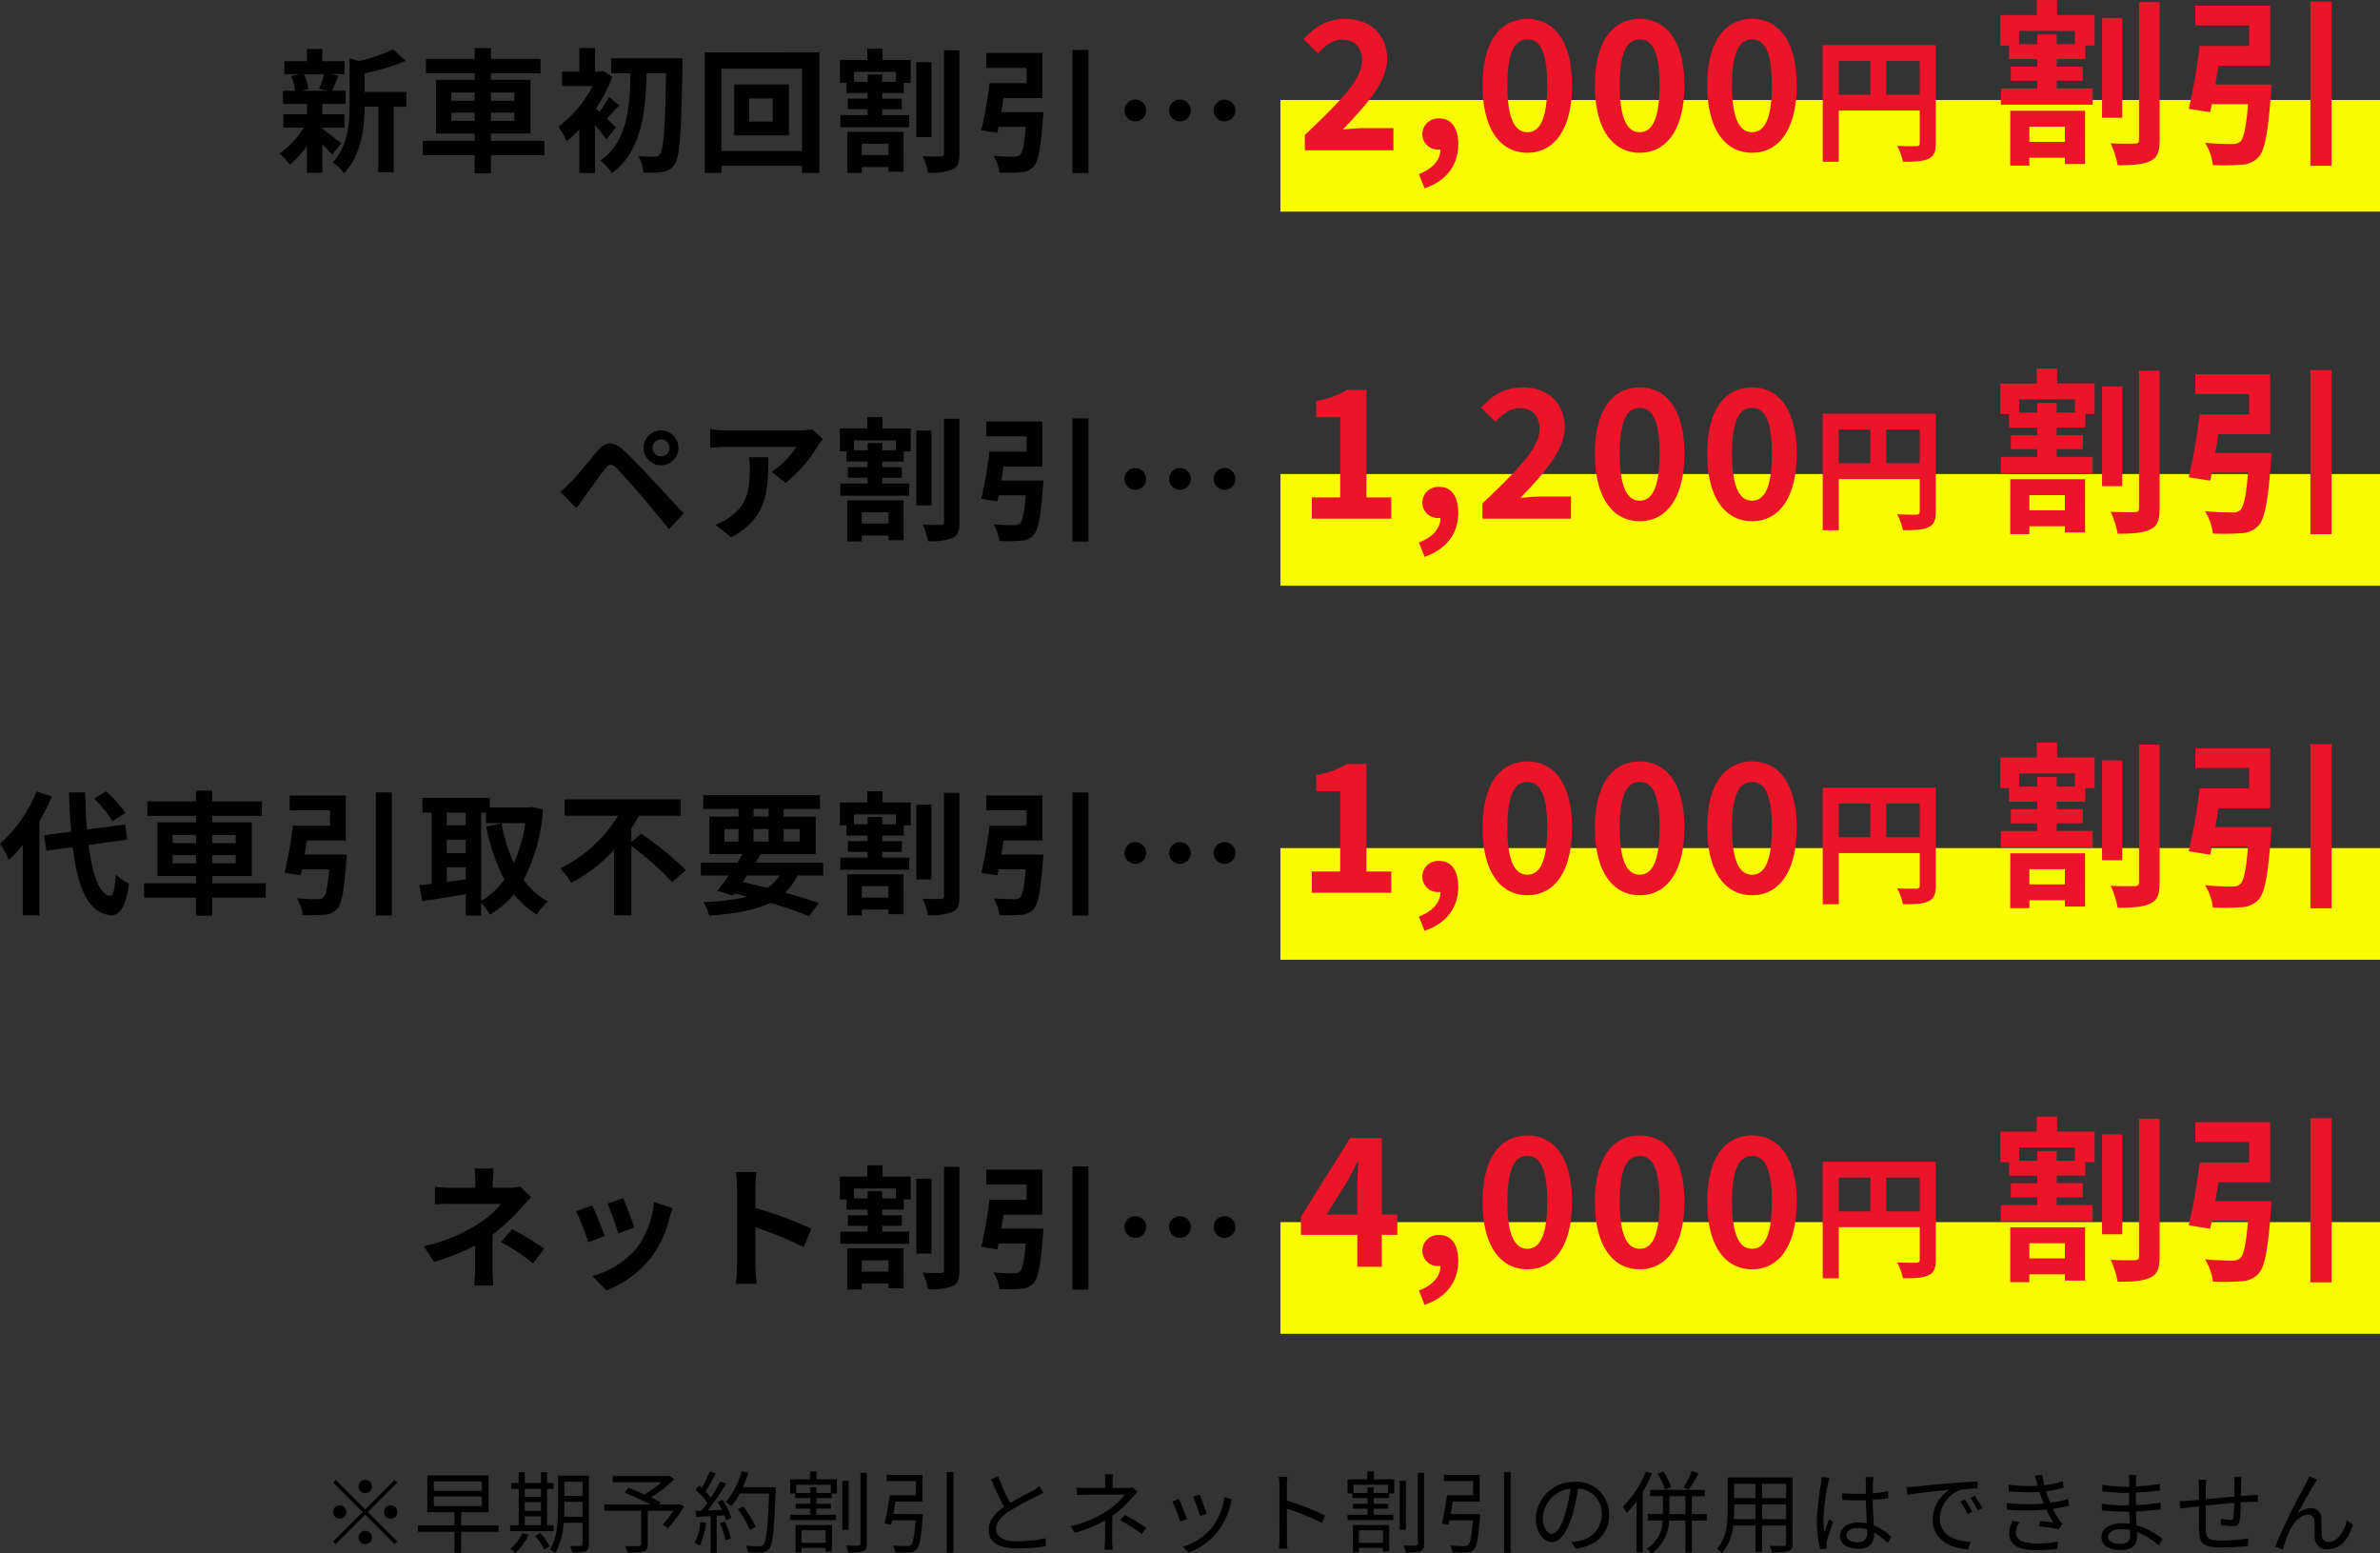 <svg xmlns="http://www.w3.org/2000/svg" width="426.392" height="278.256" viewBox="0 0 426.392 278.256"><rect x="0" y="0" width="426.392" height="278.256" fill="#333333" stroke="none"/><g transform="translate(-763.608 -1257.088)"><rect width="197" height="20" transform="translate(993 1275)" fill="#fcfc00"/><rect width="197" height="20" transform="translate(993 1342)" fill="#fcfc00"/><rect width="197" height="20" transform="translate(993 1409)" fill="#fcfc00"/><rect width="197" height="20" transform="translate(993 1476)" fill="#fcfc00"/><path d="M-165.336-15.624a17.938,17.938,0,0,1-.888,2.64l1.584.336h-4.7l1.2-.336a9.463,9.463,0,0,0-.816-2.64Zm-.312,9.576h3.96v-2.4h-3.96V-10.3h4.176v-2.352H-163.9c.336-.72.72-1.68,1.152-2.712l-1.392-.264h2.472v-2.328h-3.984v-2.184h-2.76v2.184h-4.032v2.328h2.688l-1.464.336a11.119,11.119,0,0,1,.72,2.64H-172.7V-10.3h4.3v1.848h-4.224v2.4h3.648a15.746,15.746,0,0,1-4.32,4.632A10.548,10.548,0,0,1-171.456.6a16.953,16.953,0,0,0,3.048-3.384V2.04h2.76V-3.072A22.461,22.461,0,0,1-163.9-1.2l1.656-2.04c-.552-.432-2.544-2.016-3.408-2.616Zm15.072-6.384h-7.488v-3.36A38.892,38.892,0,0,0-150.7-18l-2.28-2.088a28.247,28.247,0,0,1-6.12,2.112l-1.656-.456v8.3c0,3.312-.288,7.392-3.048,10.32a6.577,6.577,0,0,1,2.04,1.944c3.168-3.288,3.672-8.352,3.7-11.928h2.448V1.944h2.76V-9.792h2.28Zm8.04,5.16V-8.736h4.176v1.464Zm0-5.064h4.176v1.464h-4.176Zm11.3,0v1.464h-4.2v-1.464Zm0,5.064h-4.2V-8.736h4.2Zm5.376,3.576h-9.576v-1.3h7.08v-9.624h-7.08v-1.152h8.88V-18.36h-8.88V-20.3h-2.928v1.944h-8.712v2.592h8.712v1.152h-6.912v9.624h6.912v1.3h-9.288v2.568h9.288v3.24h2.928v-3.24h9.576Zm12.816-2.376c-.264-.288-.912-.912-1.632-1.608.648-.672,1.392-1.536,2.232-2.352l-1.824-1.512a21.67,21.67,0,0,1-1.728,2.664q-.36-.324-.648-.576a26.7,26.7,0,0,0,2.952-5.688L-115.3-16.2l-.456.12h-1.032V-20.3h-2.808v4.224h-3.1v2.568h5.472a21.179,21.179,0,0,1-6.144,7.3A11.337,11.337,0,0,1-121.9-3.624a20.456,20.456,0,0,0,2.3-2.112V2.088h2.808V-6.528a27.586,27.586,0,0,1,2.04,2.616ZM-113.9-18.48v2.688h3.456c-.12,6.12-.48,12.192-5.4,15.648a9.417,9.417,0,0,1,2.112,2.256c5.352-4.056,6-10.968,6.192-17.9h3.48c-.168,9.816-.432,13.68-1.1,14.472a.955.955,0,0,1-.888.456c-.576,0-1.7,0-2.952-.1a7.329,7.329,0,0,1,.888,2.952,19.421,19.421,0,0,0,3.48-.12A2.85,2.85,0,0,0-102.5.432c.936-1.3,1.152-5.472,1.368-17.472.024-.384.024-1.44.024-1.44ZM-84.936-7.128H-89.16V-11.28h4.224Zm-6.912-6.648v9.12h9.792v-9.12Zm-2.3,11.9V-16.608h14.424V-1.872Zm-2.976-17.664v21.6h2.976V.792h14.424V2.064h3.12v-21.6Zm32.9,16.368v2.04H-69v-2.04Zm-7.344,5.232H-69V1.008h4.776v.84h2.712V-5.3H-71.568Zm8.688-16.32h-2.448v-1.3h-2.616v1.3h-2.448v-1.776h7.512Zm-2.4-5.928h-2.736v2.016h-4.9v4.1h1.176v1.824h3.792v1.008H-71.5v1.9h3.552V-8.3h-4.9V-6.12H-60.5V-8.3h-4.824V-9.336h3.5v-1.9h-3.5V-12.24h3.84v-1.824h1.248v-4.1h-5.04Zm8.76,2.4h-2.712V-4.368h2.712Zm2.256-2.112v18.48c0,.384-.168.528-.576.528-.48,0-1.848.024-3.24-.048a11.691,11.691,0,0,1,.936,2.952,10.557,10.557,0,0,0,4.392-.576c.96-.432,1.248-1.248,1.248-2.832V-19.9ZM-44.016-8.832c.144-.816.288-1.68.408-2.52h6.96v-8.064H-46.7v2.664h7.224v2.736h-6.648a75.914,75.914,0,0,1-1.464,8.448l2.88.456q.108-.5.216-1.08h4.872c-.264,3.144-.576,4.656-1.08,5.064a1.559,1.559,0,0,1-1.08.288c-.648,0-2.184-.024-3.624-.168a7.16,7.16,0,0,1,1.056,3,30.705,30.705,0,0,0,3.768-.048A3.258,3.258,0,0,0-38.208.912c.84-.936,1.272-3.264,1.656-8.568a10.763,10.763,0,0,0,.1-1.176Zm12.768-11.136V2.088h2.856V-19.968Zm11.256,8.9A1.936,1.936,0,0,0-21.936-9.12a1.936,1.936,0,0,0,1.944,1.944A1.936,1.936,0,0,0-18.048-9.12,1.936,1.936,0,0,0-19.992-11.064Zm7.992,0A1.936,1.936,0,0,0-13.944-9.12,1.936,1.936,0,0,0-12-7.176,1.936,1.936,0,0,0-10.056-9.12,1.936,1.936,0,0,0-12-11.064Zm7.992,0A1.936,1.936,0,0,0-5.952-9.12,1.936,1.936,0,0,0-4.008-7.176,1.936,1.936,0,0,0-2.064-9.12,1.936,1.936,0,0,0-4.008-11.064Z" transform="translate(987 1286)"/><path d="M1.376,0H17.248V-3.968H12.064c-1.12,0-2.688.128-3.872.256,4.224-4.416,7.936-8.576,7.936-12.608,0-4.352-2.976-7.2-7.456-7.2-3.232,0-5.344,1.28-7.52,3.616l2.56,2.56c1.216-1.312,2.624-2.464,4.352-2.464,2.272,0,3.552,1.408,3.552,3.744,0,3.424-4.064,7.456-10.24,13.344Zm21.44,6.816c3.872-1.28,6.048-4.128,6.048-7.872,0-2.912-1.216-4.64-3.392-4.64a2.83,2.83,0,0,0-3.04,2.784A2.763,2.763,0,0,0,25.376-.128h.288c.032,1.792-1.344,3.456-3.84,4.384ZM41.248.448c4.864,0,8-4.256,8-12.1,0-7.776-3.136-11.872-8-11.872s-8.032,4.064-8.032,11.872C33.216-3.808,36.384.448,41.248.448Zm0-3.68c-2.048,0-3.584-1.984-3.584-8.416,0-6.4,1.536-8.192,3.584-8.192S44.8-18.048,44.8-11.648C44.8-5.216,43.3-3.232,41.248-3.232ZM61.376.448c4.864,0,8-4.256,8-12.1,0-7.776-3.136-11.872-8-11.872s-8.032,4.064-8.032,11.872C53.344-3.808,56.512.448,61.376.448Zm0-3.68c-2.048,0-3.584-1.984-3.584-8.416,0-6.4,1.536-8.192,3.584-8.192s3.552,1.792,3.552,8.192C64.928-5.216,63.424-3.232,61.376-3.232ZM81.5.448c4.864,0,8-4.256,8-12.1,0-7.776-3.136-11.872-8-11.872s-8.032,4.064-8.032,11.872C73.472-3.808,76.64.448,81.5.448Zm0-3.68c-2.048,0-3.584-1.984-3.584-8.416,0-6.4,1.536-8.192,3.584-8.192s3.552,1.792,3.552,8.192C85.056-5.216,83.552-3.232,81.5-3.232Zm24.032-6.7v-6.048h6v6.048Zm-8.5-6.048H102.7v6.048H97.04Zm17.376-2.832H94.16V2.064h2.88V-7.1h14.5V-1.3c0,.408-.168.552-.624.576-.48,0-2.04.024-3.408-.072a11.665,11.665,0,0,1,1.032,2.856c2.136,0,3.576-.048,4.536-.528,1.008-.456,1.344-1.248,1.344-2.808Zm23.14,14.592V-1.5h-6.368v-2.72Zm-9.792,6.976h3.424V1.344h6.368v1.12h3.616V-7.072H127.764Zm11.584-21.76h-3.264v-1.728H132.6v1.728h-3.264v-2.368h10.016Zm-3.2-7.9H132.5v2.688h-6.528v5.472h1.568v2.432H132.6v1.344H127.86v2.528H132.6v1.376h-6.528V-8.16h16.448v-2.912h-6.432v-1.376h4.672v-2.528h-4.672V-16.32h5.12v-2.432h1.664v-5.472h-6.72Zm11.68,3.2h-3.616V-5.824h3.616Zm3.008-2.816v24.64c0,.512-.224.7-.768.7-.64,0-2.464.032-4.32-.064A15.588,15.588,0,0,1,147,2.688c2.624,0,4.608-.128,5.856-.768,1.28-.576,1.664-1.664,1.664-3.776V-26.528ZM164.5-11.776c.192-1.088.384-2.24.544-3.36h9.28V-25.888H160.916v3.552h9.632v3.648h-8.864a101.22,101.22,0,0,1-1.952,11.264l3.84.608q.144-.672.288-1.44h6.5c-.352,4.192-.768,6.208-1.44,6.752a2.078,2.078,0,0,1-1.44.384c-.864,0-2.912-.032-4.832-.224a9.546,9.546,0,0,1,1.408,4,40.94,40.94,0,0,0,5.024-.064,4.344,4.344,0,0,0,3.168-1.376c1.12-1.248,1.7-4.352,2.208-11.424a14.352,14.352,0,0,0,.128-1.568Zm17.024-14.848V2.784h3.808V-26.624Z" transform="translate(996 1284)" fill="#eb1428"/><path d="M-106.488-14.688a1.526,1.526,0,0,1,1.512-1.536,1.547,1.547,0,0,1,1.536,1.536,1.526,1.526,0,0,1-1.536,1.512A1.506,1.506,0,0,1-106.488-14.688Zm-1.584,0a3.073,3.073,0,0,0,3.1,3.1,3.093,3.093,0,0,0,3.12-3.1,3.114,3.114,0,0,0-3.12-3.12A3.093,3.093,0,0,0-108.072-14.688ZM-123-6.84l2.88,2.976c.432-.624,1.008-1.464,1.56-2.232.96-1.3,2.664-3.672,3.6-4.872.7-.864,1.2-.912,1.968-.144.864.888,3,3.216,4.392,4.872,1.416,1.656,3.456,4.128,5.064,6.12l2.64-2.832c-1.848-1.968-4.3-4.632-5.9-6.336-1.44-1.56-3.288-3.48-4.9-4.992-1.872-1.752-3.288-1.488-4.7.192-1.656,1.968-3.528,4.32-4.608,5.424C-121.752-7.944-122.28-7.416-123-6.84Zm47.04-9.408-1.9-1.776a12.377,12.377,0,0,1-2.448.216H-93.24a19.027,19.027,0,0,1-2.928-.24v3.336c1.128-.1,1.92-.168,2.928-.168h12.5a14.272,14.272,0,0,1-4.416,4.464l2.5,1.992A24.444,24.444,0,0,0-76.9-15,12.084,12.084,0,0,1-75.96-16.248Zm-9.792,3.24h-3.48a13.305,13.305,0,0,1,.168,2.16c0,3.936-.576,6.48-3.624,8.592a9.483,9.483,0,0,1-2.52,1.32l2.808,2.28C-85.872-2.16-85.752-7.056-85.752-13.008Zm21.528,9.84v2.04H-69v-2.04Zm-7.344,5.232H-69V1.008h4.776v.84h2.712V-5.3H-71.568Zm8.688-16.32h-2.448v-1.3h-2.616v1.3h-2.448v-1.776h7.512Zm-2.4-5.928h-2.736v2.016h-4.9v4.1h1.176v1.824h3.792v1.008H-71.5v1.9h3.552V-8.3h-4.9V-6.12H-60.5V-8.3h-4.824V-9.336h3.5v-1.9h-3.5V-12.24h3.84v-1.824h1.248v-4.1h-5.04Zm8.76,2.4h-2.712V-4.368h2.712Zm2.256-2.112v18.48c0,.384-.168.528-.576.528-.48,0-1.848.024-3.24-.048a11.691,11.691,0,0,1,.936,2.952,10.557,10.557,0,0,0,4.392-.576c.96-.432,1.248-1.248,1.248-2.832V-19.9ZM-44.016-8.832c.144-.816.288-1.68.408-2.52h6.96v-8.064H-46.7v2.664h7.224v2.736h-6.648a75.914,75.914,0,0,1-1.464,8.448l2.88.456q.108-.5.216-1.08h4.872c-.264,3.144-.576,4.656-1.08,5.064a1.559,1.559,0,0,1-1.08.288c-.648,0-2.184-.024-3.624-.168a7.16,7.16,0,0,1,1.056,3,30.705,30.705,0,0,0,3.768-.048A3.258,3.258,0,0,0-38.208.912c.84-.936,1.272-3.264,1.656-8.568a10.763,10.763,0,0,0,.1-1.176Zm12.768-11.136V2.088h2.856V-19.968Zm11.256,8.9A1.936,1.936,0,0,0-21.936-9.12a1.936,1.936,0,0,0,1.944,1.944A1.936,1.936,0,0,0-18.048-9.12,1.936,1.936,0,0,0-19.992-11.064Zm7.992,0A1.936,1.936,0,0,0-13.944-9.12,1.936,1.936,0,0,0-12-7.176,1.936,1.936,0,0,0-10.056-9.12,1.936,1.936,0,0,0-12-11.064Zm7.992,0A1.936,1.936,0,0,0-5.952-9.12,1.936,1.936,0,0,0-4.008-7.176,1.936,1.936,0,0,0-2.064-9.12,1.936,1.936,0,0,0-4.008-11.064Z" transform="translate(987 1352)"/><path d="M2.624,0h14.24V-3.808H12.416V-23.072H8.928a15.36,15.36,0,0,1-5.5,1.984v2.912H7.712V-3.808H2.624ZM22.816,6.816c3.872-1.28,6.048-4.128,6.048-7.872,0-2.912-1.216-4.64-3.392-4.64a2.83,2.83,0,0,0-3.04,2.784A2.763,2.763,0,0,0,25.376-.128h.288c.032,1.792-1.344,3.456-3.84,4.384ZM33.184,0H49.056V-3.968H43.872c-1.12,0-2.688.128-3.872.256,4.224-4.416,7.936-8.576,7.936-12.608,0-4.352-2.976-7.2-7.456-7.2-3.232,0-5.344,1.28-7.52,3.616l2.56,2.56c1.216-1.312,2.624-2.464,4.352-2.464,2.272,0,3.552,1.408,3.552,3.744,0,3.424-4.064,7.456-10.24,13.344ZM61.376.448c4.864,0,8-4.256,8-12.1,0-7.776-3.136-11.872-8-11.872s-8.032,4.064-8.032,11.872C53.344-3.808,56.512.448,61.376.448Zm0-3.68c-2.048,0-3.584-1.984-3.584-8.416,0-6.4,1.536-8.192,3.584-8.192s3.552,1.792,3.552,8.192C64.928-5.216,63.424-3.232,61.376-3.232ZM81.5.448c4.864,0,8-4.256,8-12.1,0-7.776-3.136-11.872-8-11.872s-8.032,4.064-8.032,11.872C73.472-3.808,76.64.448,81.5.448Zm0-3.68c-2.048,0-3.584-1.984-3.584-8.416,0-6.4,1.536-8.192,3.584-8.192s3.552,1.792,3.552,8.192C85.056-5.216,83.552-3.232,81.5-3.232Zm24.032-6.7v-6.048h6v6.048Zm-8.5-6.048H102.7v6.048H97.04Zm17.376-2.832H94.16V2.064h2.88V-7.1h14.5V-1.3c0,.408-.168.552-.624.576-.48,0-2.04.024-3.408-.072a11.665,11.665,0,0,1,1.032,2.856c2.136,0,3.576-.048,4.536-.528,1.008-.456,1.344-1.248,1.344-2.808Zm23.14,14.592V-1.5h-6.368v-2.72Zm-9.792,6.976h3.424V1.344h6.368v1.12h3.616V-7.072H127.764Zm11.584-21.76h-3.264v-1.728H132.6v1.728h-3.264v-2.368h10.016Zm-3.2-7.9H132.5v2.688h-6.528v5.472h1.568v2.432H132.6v1.344H127.86v2.528H132.6v1.376h-6.528V-8.16h16.448v-2.912h-6.432v-1.376h4.672v-2.528h-4.672V-16.32h5.12v-2.432h1.664v-5.472h-6.72Zm11.68,3.2h-3.616V-5.824h3.616Zm3.008-2.816v24.64c0,.512-.224.7-.768.7-.64,0-2.464.032-4.32-.064A15.588,15.588,0,0,1,147,2.688c2.624,0,4.608-.128,5.856-.768,1.28-.576,1.664-1.664,1.664-3.776V-26.528ZM164.5-11.776c.192-1.088.384-2.24.544-3.36h9.28V-25.888H160.916v3.552h9.632v3.648h-8.864a101.22,101.22,0,0,1-1.952,11.264l3.84.608q.144-.672.288-1.44h6.5c-.352,4.192-.768,6.208-1.44,6.752a2.078,2.078,0,0,1-1.44.384c-.864,0-2.912-.032-4.832-.224a9.546,9.546,0,0,1,1.408,4,40.94,40.94,0,0,0,5.024-.064,4.344,4.344,0,0,0,3.168-1.376c1.12-1.248,1.7-4.352,2.208-11.424a14.352,14.352,0,0,0,.128-1.568Zm17.024-14.848V2.784h3.808V-26.624Z" transform="translate(996 1350)" fill="#eb1428"/><path d="M-200.928-16.3a21.678,21.678,0,0,0-3.456-3.864l-2.136,1.32a20.42,20.42,0,0,1,3.288,4.032Zm-15.912-3.84a25.086,25.086,0,0,1-6.552,9.36,18.328,18.328,0,0,1,1.584,2.9,22.615,22.615,0,0,0,2.5-2.688V2.04h2.976V-14.832a38.13,38.13,0,0,0,2.232-4.416Zm16.272,8.616-.408-2.688-6.84.888c-.168-2.04-.264-4.3-.312-6.648h-2.9c.072,2.52.216,4.872.384,7.032l-4.848.648.408,2.76,4.728-.648c.864,7.32,2.76,11.832,6.816,12.216,1.344.072,2.64-1.032,3.24-5.664a9.819,9.819,0,0,1-2.328-1.632c-.192,2.664-.48,3.864-1.032,3.816-1.92-.24-3.192-3.792-3.864-9.12Zm8.112,4.248V-8.736h4.176v1.464Zm0-5.064h4.176v1.464h-4.176Zm11.3,0v1.464h-4.2v-1.464Zm0,5.064h-4.2V-8.736h4.2Zm5.376,3.576h-9.576v-1.3h7.08v-9.624h-7.08v-1.152h8.88V-18.36h-8.88V-20.3h-2.928v1.944h-8.712v2.592h8.712v1.152h-6.912v9.624h6.912v1.3h-9.288v2.568h9.288v3.24h2.928v-3.24h9.576Zm6.96-5.136c.144-.816.288-1.68.408-2.52h6.96v-8.064H-171.5v2.664h7.224v2.736h-6.648a75.912,75.912,0,0,1-1.464,8.448l2.88.456q.108-.5.216-1.08h4.872c-.264,3.144-.576,4.656-1.08,5.064a1.559,1.559,0,0,1-1.08.288c-.648,0-2.184-.024-3.624-.168a7.16,7.16,0,0,1,1.056,3,30.705,30.705,0,0,0,3.768-.048A3.258,3.258,0,0,0-163.008.912c.84-.936,1.272-3.264,1.656-8.568a10.765,10.765,0,0,0,.1-1.176Zm12.768-11.136V2.088h2.856V-19.968Zm18.864,3.624h.84v1.872h7.08a27.221,27.221,0,0,1-2.064,7.152,28.942,28.942,0,0,1-2.208-7.1l-2.736.552a34,34,0,0,0,3.24,9.5,13.012,13.012,0,0,1-4.152,3.816Zm-6.168,9.792h3.408v2.16c-1.152.144-2.3.312-3.408.456Zm0-4.944h3.408v2.4h-3.408Zm3.408-4.848v2.28h-3.408v-2.28Zm11.952-1.008-.48.072h-7.176v-1.7H-147.7v2.64h1.632V-3.6c-.816.1-1.56.168-2.208.24L-147.72-.5c2.208-.336,5.016-.768,7.776-1.248v3.84h2.76V-.168A11.415,11.415,0,0,1-135.6,1.92a16.441,16.441,0,0,0,4.272-3.672A15.141,15.141,0,0,0-127.2,1.92a10.36,10.36,0,0,1,1.968-2.352,13.2,13.2,0,0,1-4.344-3.888A31.855,31.855,0,0,0-126.12-16.9Zm17.712,6.264v-2.5a24.173,24.173,0,0,0,1.392-2.208h7.464V-18.72h-20.808v2.928h9.576A25.175,25.175,0,0,1-123-6.36a17.146,17.146,0,0,1,1.968,2.592,28.67,28.67,0,0,0,7.632-5.9V2.04h3.12V-10.392a56.053,56.053,0,0,1,7.344,6.5l2.424-2.184a62.35,62.35,0,0,0-7.992-6.5Zm20.712,6h5.856A7.738,7.738,0,0,1-85.9-2.856C-87.36-3.24-88.872-3.6-90.36-3.912Zm-4.032-8.3h2.52v2.232H-93.6Zm5.208-3.624h2.712v1.368h-2.712Zm8.28,3.624v2.232h-2.88v-2.232Zm-8.28,2.232v-2.232h2.712v2.232Zm12.48,6.072v-2.3h-12.12c.336-.528.648-1.032.96-1.536h9.816v-6.72h-5.736v-1.368h6.5v-2.472h-20.9v2.472h6.312v1.368h-5.208v6.72h5.952c-.312.5-.624,1.008-.96,1.536h-6.528v2.3h4.992c-.72,1.032-1.416,1.968-2.016,2.736l2.76.864.264-.36c.792.168,1.56.36,2.328.552a37.894,37.894,0,0,1-7.9.96,8.085,8.085,0,0,1,1.08,2.448c4.656-.36,8.208-.984,10.9-2.3C-82.7.6-80.28,1.44-78.456,2.184L-76.7-.144c-1.632-.576-3.72-1.224-6.048-1.872A10.556,10.556,0,0,0-80.52-5.088Zm11.688,1.92v2.04H-69v-2.04Zm-7.344,5.232H-69V1.008h4.776v.84h2.712V-5.3H-71.568Zm8.688-16.32h-2.448v-1.3h-2.616v1.3h-2.448v-1.776h7.512Zm-2.4-5.928h-2.736v2.016h-4.9v4.1h1.176v1.824h3.792v1.008H-71.5v1.9h3.552V-8.3h-4.9V-6.12H-60.5V-8.3h-4.824V-9.336h3.5v-1.9h-3.5V-12.24h3.84v-1.824h1.248v-4.1h-5.04Zm8.76,2.4h-2.712V-4.368h2.712Zm2.256-2.112v18.48c0,.384-.168.528-.576.528-.48,0-1.848.024-3.24-.048a11.691,11.691,0,0,1,.936,2.952,10.557,10.557,0,0,0,4.392-.576c.96-.432,1.248-1.248,1.248-2.832V-19.9ZM-44.016-8.832c.144-.816.288-1.68.408-2.52h6.96v-8.064H-46.7v2.664h7.224v2.736h-6.648a75.914,75.914,0,0,1-1.464,8.448l2.88.456q.108-.5.216-1.08h4.872c-.264,3.144-.576,4.656-1.08,5.064a1.559,1.559,0,0,1-1.08.288c-.648,0-2.184-.024-3.624-.168a7.16,7.16,0,0,1,1.056,3,30.705,30.705,0,0,0,3.768-.048A3.258,3.258,0,0,0-38.208.912c.84-.936,1.272-3.264,1.656-8.568a10.763,10.763,0,0,0,.1-1.176Zm12.768-11.136V2.088h2.856V-19.968Zm11.256,8.9A1.936,1.936,0,0,0-21.936-9.12a1.936,1.936,0,0,0,1.944,1.944A1.936,1.936,0,0,0-18.048-9.12,1.936,1.936,0,0,0-19.992-11.064Zm7.992,0A1.936,1.936,0,0,0-13.944-9.12,1.936,1.936,0,0,0-12-7.176,1.936,1.936,0,0,0-10.056-9.12,1.936,1.936,0,0,0-12-11.064Zm7.992,0A1.936,1.936,0,0,0-5.952-9.12,1.936,1.936,0,0,0-4.008-7.176,1.936,1.936,0,0,0-2.064-9.12,1.936,1.936,0,0,0-4.008-11.064Z" transform="translate(987 1419)"/><path d="M2.624,0h14.24V-3.808H12.416V-23.072H8.928a15.36,15.36,0,0,1-5.5,1.984v2.912H7.712V-3.808H2.624ZM22.816,6.816c3.872-1.28,6.048-4.128,6.048-7.872,0-2.912-1.216-4.64-3.392-4.64a2.83,2.83,0,0,0-3.04,2.784A2.763,2.763,0,0,0,25.376-.128h.288c.032,1.792-1.344,3.456-3.84,4.384ZM41.248.448c4.864,0,8-4.256,8-12.1,0-7.776-3.136-11.872-8-11.872s-8.032,4.064-8.032,11.872C33.216-3.808,36.384.448,41.248.448Zm0-3.68c-2.048,0-3.584-1.984-3.584-8.416,0-6.4,1.536-8.192,3.584-8.192S44.8-18.048,44.8-11.648C44.8-5.216,43.3-3.232,41.248-3.232ZM61.376.448c4.864,0,8-4.256,8-12.1,0-7.776-3.136-11.872-8-11.872s-8.032,4.064-8.032,11.872C53.344-3.808,56.512.448,61.376.448Zm0-3.68c-2.048,0-3.584-1.984-3.584-8.416,0-6.4,1.536-8.192,3.584-8.192s3.552,1.792,3.552,8.192C64.928-5.216,63.424-3.232,61.376-3.232ZM81.5.448c4.864,0,8-4.256,8-12.1,0-7.776-3.136-11.872-8-11.872s-8.032,4.064-8.032,11.872C73.472-3.808,76.64.448,81.5.448Zm0-3.68c-2.048,0-3.584-1.984-3.584-8.416,0-6.4,1.536-8.192,3.584-8.192s3.552,1.792,3.552,8.192C85.056-5.216,83.552-3.232,81.5-3.232Zm24.032-6.7v-6.048h6v6.048Zm-8.5-6.048H102.7v6.048H97.04Zm17.376-2.832H94.16V2.064h2.88V-7.1h14.5V-1.3c0,.408-.168.552-.624.576-.48,0-2.04.024-3.408-.072a11.665,11.665,0,0,1,1.032,2.856c2.136,0,3.576-.048,4.536-.528,1.008-.456,1.344-1.248,1.344-2.808Zm23.14,14.592V-1.5h-6.368v-2.72Zm-9.792,6.976h3.424V1.344h6.368v1.12h3.616V-7.072H127.764Zm11.584-21.76h-3.264v-1.728H132.6v1.728h-3.264v-2.368h10.016Zm-3.2-7.9H132.5v2.688h-6.528v5.472h1.568v2.432H132.6v1.344H127.86v2.528H132.6v1.376h-6.528V-8.16h16.448v-2.912h-6.432v-1.376h4.672v-2.528h-4.672V-16.32h5.12v-2.432h1.664v-5.472h-6.72Zm11.68,3.2h-3.616V-5.824h3.616Zm3.008-2.816v24.64c0,.512-.224.7-.768.7-.64,0-2.464.032-4.32-.064A15.588,15.588,0,0,1,147,2.688c2.624,0,4.608-.128,5.856-.768,1.28-.576,1.664-1.664,1.664-3.776V-26.528ZM164.5-11.776c.192-1.088.384-2.24.544-3.36h9.28V-25.888H160.916v3.552h9.632v3.648h-8.864a101.22,101.22,0,0,1-1.952,11.264l3.84.608q.144-.672.288-1.44h6.5c-.352,4.192-.768,6.208-1.44,6.752a2.078,2.078,0,0,1-1.44.384c-.864,0-2.912-.032-4.832-.224a9.546,9.546,0,0,1,1.408,4,40.94,40.94,0,0,0,5.024-.064,4.344,4.344,0,0,0,3.168-1.376c1.12-1.248,1.7-4.352,2.208-11.424a14.352,14.352,0,0,0,.128-1.568Zm17.024-14.848V2.784h3.808V-26.624Z" transform="translate(996 1417)" fill="#eb1428"/><path d="M-134.952-19.608h-3.432a15.505,15.505,0,0,1,.144,2.208v1.248h-4.152a22.578,22.578,0,0,1-3.072-.168v3.144c.744-.072,2.256-.1,3.12-.1h8.688A15.864,15.864,0,0,1-137.688-9.7a29.807,29.807,0,0,1-9.792,4.008l1.848,2.832a42.139,42.139,0,0,0,7.368-2.952v4.1a27.645,27.645,0,0,1-.192,3.072H-135c-.072-.744-.168-2.112-.168-3.072,0-1.512.024-4.128.024-6.048a36.218,36.218,0,0,0,5.04-4.7c.528-.576,1.248-1.392,1.872-1.992l-1.992-1.944a7.194,7.194,0,0,1-1.992.24h-2.88V-17.4A19.669,19.669,0,0,1-134.952-19.608ZM-127.9-2.616l2.016-2.64a54.1,54.1,0,0,0-5.76-3.48l-1.992,2.3A37.748,37.748,0,0,1-127.9-2.616Zm16.176-11.64-2.856.936a39.975,39.975,0,0,1,1.944,5.328L-109.752-9C-110.088-10.1-111.264-13.224-111.72-14.256Zm8.856,1.752-3.36-1.08A16.414,16.414,0,0,1-109.3-5.352a16.149,16.149,0,0,1-7.968,5.016l2.52,2.568A18.742,18.742,0,0,0-106.7-3.72a19.352,19.352,0,0,0,3.264-7.032C-103.3-11.232-103.152-11.736-102.864-12.5Zm-14.424-.48-2.88,1.032a48.477,48.477,0,0,1,2.184,5.544l2.928-1.1C-115.536-8.856-116.688-11.76-117.288-12.984ZM-91.344-2.3a26.36,26.36,0,0,1-.24,3.36h3.744c-.1-.984-.216-2.664-.216-3.36V-9.1A69.321,69.321,0,0,1-79.392-5.52l1.368-3.312a78.385,78.385,0,0,0-10.032-3.72V-16.1a26.093,26.093,0,0,1,.216-2.88h-3.744a16.66,16.66,0,0,1,.24,2.88Zm27.12-.864v2.04H-69v-2.04Zm-7.344,5.232H-69V1.008h4.776v.84h2.712V-5.3H-71.568Zm8.688-16.32h-2.448v-1.3h-2.616v1.3h-2.448v-1.776h7.512Zm-2.4-5.928h-2.736v2.016h-4.9v4.1h1.176v1.824h3.792v1.008H-71.5v1.9h3.552V-8.3h-4.9V-6.12H-60.5V-8.3h-4.824V-9.336h3.5v-1.9h-3.5V-12.24h3.84v-1.824h1.248v-4.1h-5.04Zm8.76,2.4h-2.712V-4.368h2.712Zm2.256-2.112v18.48c0,.384-.168.528-.576.528-.48,0-1.848.024-3.24-.048a11.691,11.691,0,0,1,.936,2.952,10.557,10.557,0,0,0,4.392-.576c.96-.432,1.248-1.248,1.248-2.832V-19.9ZM-44.016-8.832c.144-.816.288-1.68.408-2.52h6.96v-8.064H-46.7v2.664h7.224v2.736h-6.648a75.914,75.914,0,0,1-1.464,8.448l2.88.456q.108-.5.216-1.08h4.872c-.264,3.144-.576,4.656-1.08,5.064a1.559,1.559,0,0,1-1.08.288c-.648,0-2.184-.024-3.624-.168a7.16,7.16,0,0,1,1.056,3,30.705,30.705,0,0,0,3.768-.048A3.258,3.258,0,0,0-38.208.912c.84-.936,1.272-3.264,1.656-8.568a10.763,10.763,0,0,0,.1-1.176Zm12.768-11.136V2.088h2.856V-19.968Zm11.256,8.9A1.936,1.936,0,0,0-21.936-9.12a1.936,1.936,0,0,0,1.944,1.944A1.936,1.936,0,0,0-18.048-9.12,1.936,1.936,0,0,0-19.992-11.064Zm7.992,0A1.936,1.936,0,0,0-13.944-9.12,1.936,1.936,0,0,0-12-7.176,1.936,1.936,0,0,0-10.056-9.12,1.936,1.936,0,0,0-12-11.064Zm7.992,0A1.936,1.936,0,0,0-5.952-9.12,1.936,1.936,0,0,0-4.008-7.176,1.936,1.936,0,0,0-2.064-9.12,1.936,1.936,0,0,0-4.008-11.064Z" transform="translate(987 1486)"/><path d="M-356.96-9.44a1.209,1.209,0,0,0,1.2-1.2,1.209,1.209,0,0,0-1.2-1.2,1.209,1.209,0,0,0-1.2,1.2A1.209,1.209,0,0,0-356.96-9.44Zm0,2.9-5.28-5.28-.464.464,5.28,5.28-5.3,5.3.464.464,5.3-5.3,5.28,5.28.464-.464-5.28-5.28,5.28-5.28-.464-.464Zm-3.36.464a1.209,1.209,0,0,0-1.2-1.2,1.209,1.209,0,0,0-1.2,1.2,1.209,1.209,0,0,0,1.2,1.2A1.209,1.209,0,0,0-360.32-6.08Zm6.72,0a1.209,1.209,0,0,0,1.2,1.2,1.209,1.209,0,0,0,1.2-1.2,1.209,1.209,0,0,0-1.2-1.2A1.209,1.209,0,0,0-353.6-6.08Zm-3.36,3.36a1.209,1.209,0,0,0-1.2,1.2,1.209,1.209,0,0,0,1.2,1.2,1.209,1.209,0,0,0,1.2-1.2A1.209,1.209,0,0,0-356.96-2.72Zm12.288-6.128h8.608V-7.12h-8.608Zm0-2.72h8.608v1.712h-8.608Zm11.6,7.888h-6.7V-6.048h4.912V-12.64H-345.84v6.592h4.864V-3.68H-347.5v1.136h6.528V1.232h1.2V-2.544h6.7Zm4.7-1.632h2.9v1.6h-2.9Zm2.9-4.9V-8.8h-2.9v-1.408Zm-2.9,2.368h2.9v1.568h-2.9Zm5.168,4.128h-1.168v-6.5h1.168V-11.28h-1.168V-13.2h-1.1v1.92h-2.9V-13.2h-1.088v1.92H-330.8v1.072h1.344v6.5h-1.552V-2.64h7.808ZM-328.8-2.3A8.347,8.347,0,0,1-330.992.544a7.354,7.354,0,0,1,.96.688A10.576,10.576,0,0,0-327.664-2Zm2.272.5A12.561,12.561,0,0,1-324.88.624l.96-.56A11.853,11.853,0,0,0-325.6-2.3Zm5.2-3.424c.016-.544.032-1.088.032-1.584V-7.888h3.264v2.656Zm3.3-6.272V-8.96H-321.3V-11.5Zm1.152-1.088h-5.536v5.776c0,2.288-.128,5.328-1.456,7.44a3.049,3.049,0,0,1,.944.688,12.526,12.526,0,0,0,1.52-5.472h3.376V-.32c0,.256-.1.336-.336.336-.224.016-1.024.016-1.872,0a4.838,4.838,0,0,1,.368,1.152,7.092,7.092,0,0,0,2.384-.224c.432-.192.608-.544.608-1.248Zm16.1,5.056-.24.1h-3.3l.272-.416c-.448-.24-1.072-.544-1.728-.832a25.6,25.6,0,0,0,4.16-3.248l-.864-.656-.272.064h-9.872v1.1h8.72a18.558,18.558,0,0,1-3.04,2.192c-.976-.432-2.016-.864-2.9-1.216l-.608.88c1.424.608,3.248,1.44,4.608,2.128h-8.288V-6.3h6.592V-.288c0,.24-.1.3-.384.32-.32.016-1.392.032-2.5-.016a6.841,6.841,0,0,1,.448,1.152,11.528,11.528,0,0,0,2.88-.192c.56-.176.752-.512.752-1.248V-6.3h4.544a17.469,17.469,0,0,1-1.872,2.5l.96.608a22.253,22.253,0,0,0,2.864-3.888ZM-296.9-4.32a11.5,11.5,0,0,1-1.04,3.808,4.156,4.156,0,0,1,.928.448,14.081,14.081,0,0,0,1.136-4.064Zm3.472.224a15.938,15.938,0,0,1,1.024,3.1l.944-.32a13.862,13.862,0,0,0-1.072-3.072Zm-.4-3.792a14.957,14.957,0,0,1,.784,1.424c-.88.032-1.76.08-2.56.112a51.677,51.677,0,0,0,3.312-4.768l-1.024-.448c-.448.864-1.056,1.9-1.712,2.912A11.262,11.262,0,0,0-296-9.76a28.791,28.791,0,0,0,1.824-3.216l-1.056-.4a21.837,21.837,0,0,1-1.424,2.976c-.16-.144-.32-.288-.48-.416l-.608.784a14.536,14.536,0,0,1,2.1,2.288A15.712,15.712,0,0,1-296.72-6.32c-.368.016-.736.032-1.056.032l.1,1.072,2.608-.128V1.248H-294V-5.408l1.392-.08a5.519,5.519,0,0,1,.3.912l.944-.448a13.676,13.676,0,0,0-1.584-3.248Zm10.4-2.624H-289.3a20.319,20.319,0,0,0,.976-2.608l-1.2-.272a14.067,14.067,0,0,1-2.848,5.536,8.437,8.437,0,0,1,1.04.7,12.663,12.663,0,0,0,1.488-2.24h5.248c-.24,6.24-.512,8.672-1.04,9.216a.785.785,0,0,1-.688.24c-.4,0-1.376,0-2.448-.1a2.722,2.722,0,0,1,.384,1.168,18.717,18.717,0,0,0,2.464.032,1.646,1.646,0,0,0,1.328-.64c.656-.784.88-3.264,1.168-10.432Zm-3.584,7.1a16.179,16.179,0,0,0-2.24-3.648l-.96.464a17.13,17.13,0,0,1,2.16,3.728Zm12.544.592V-.56h-4.32V-2.816Zm-5.392,3.984h1.072V.352h4.32v.656h1.12V-3.728h-6.512Zm6.32-10.64h-2.592v-1.04h-1.1v1.04h-2.512V-10.96h6.208Zm-2.56-3.872h-1.168v1.424h-3.552v2.528h.864v.816h2.72v1.04h-2.608v.864h2.608v1.1h-3.584v.944h8.208v-.944h-3.52v-1.1h2.592v-.864h-2.592v-1.04h2.768v-.816h.912V-11.92H-276.1Zm5.744,1.68h-1.12V-2.9h1.12Zm2.128-1.424V-.416c0,.272-.1.352-.352.368-.3,0-1.248.016-2.24-.032a5.041,5.041,0,0,1,.432,1.248A8.841,8.841,0,0,0-267.76.944c.5-.208.672-.56.672-1.376V-13.088Zm5.872,7.392c.144-.72.272-1.5.4-2.256h4.816V-12.72h-6.384v1.12h5.216v2.528h-4.672c-.224,1.616-.608,3.728-.928,5.056l1.168.192c.048-.24.112-.5.176-.768h4.208c-.208,2.88-.48,4.112-.864,4.448a.929.929,0,0,1-.7.176c-.4,0-1.456-.016-2.512-.112a2.7,2.7,0,0,1,.416,1.216,23.286,23.286,0,0,0,2.528.032,1.543,1.543,0,0,0,1.264-.512c.576-.544.848-2.032,1.136-5.808.016-.16.032-.544.032-.544Zm9.584-7.52V1.216h1.184V-13.216Zm9.216.768-1.264.528a53.623,53.623,0,0,0,2.32,4.928c-1.712,1.2-2.768,2.5-2.768,4.144,0,2.4,2.176,3.3,5.184,3.3a31.5,31.5,0,0,0,5.056-.4V-1.376a23.807,23.807,0,0,1-5.12.544c-2.528,0-3.792-.832-3.792-2.16,0-1.216.9-2.272,2.384-3.232a53.155,53.155,0,0,1,4.864-2.656c.464-.24.864-.448,1.232-.672l-.7-1.136a8.741,8.741,0,0,1-1.136.752c-.88.48-2.608,1.328-4.112,2.24A34.454,34.454,0,0,1-243.552-12.448Zm20.56-.368h-1.472a9.551,9.551,0,0,1,.08,1.408v1.024h-3.136c-.528,0-1.424-.016-1.936-.08V-9.12c.5-.032,1.408-.064,1.968-.064h6.64A13.412,13.412,0,0,1-224.1-6.256a19.973,19.973,0,0,1-6.48,2.72l.768,1.184A25.405,25.405,0,0,0-224.4-4.576c0,1.088-.016,2.56-.016,3.488,0,.56-.048,1.3-.1,1.76h1.456c-.032-.5-.08-1.2-.08-1.76,0-1.072.016-2.992.016-4.3A19.677,19.677,0,0,0-219.5-8.72c.256-.288.608-.656.9-.96l-.832-.8a3.852,3.852,0,0,1-1.008.1h-2.64v-1.024A9.424,9.424,0,0,1-222.992-12.816Zm5.136,10.672.832-1.088a36.225,36.225,0,0,0-3.856-2.32l-.832.944A28.071,28.071,0,0,1-217.856-2.144Zm10.384-7.072-1.168.4a30.159,30.159,0,0,1,1.248,3.472l1.184-.416C-206.416-6.464-207.2-8.576-207.472-9.216Zm5.792.9-1.376-.432a10.972,10.972,0,0,1-2.208,5.472,10.774,10.774,0,0,1-5.2,3.408l1.056,1.072a12.192,12.192,0,0,0,5.216-3.808A12.54,12.54,0,0,0-201.92-7.52C-201.856-7.728-201.792-7.984-201.68-8.32Zm-9.5-.1-1.184.464a28.619,28.619,0,0,1,1.424,3.6l1.216-.448C-210.032-5.632-210.864-7.728-211.184-8.416Zm18.016,7.008A14.1,14.1,0,0,1-193.28.48h1.552c-.064-.528-.1-1.392-.1-1.888,0-.464,0-2.88-.016-5.28a41.947,41.947,0,0,1,6.288,2.576l.544-1.36a51.139,51.139,0,0,0-6.832-2.64V-10.72c0-.48.064-1.168.112-1.664H-193.3a10.1,10.1,0,0,1,.128,1.664Zm18.544-1.408V-.56h-4.32V-2.816Zm-5.392,3.984h1.072V.352h4.32v.656h1.12V-3.728h-6.512Zm6.32-10.64h-2.592v-1.04h-1.1v1.04H-179.9V-10.96h6.208Zm-2.56-3.872h-1.168v1.424h-3.552v2.528h.864v.816h2.72v1.04H-180v.864h2.608v1.1h-3.584v.944h8.208v-.944h-3.52v-1.1h2.592v-.864h-2.592v-1.04h2.768v-.816h.912V-11.92h-3.648Zm5.744,1.68h-1.12V-2.9h1.12Zm2.128-1.424V-.416c0,.272-.1.352-.352.368-.3,0-1.248.016-2.24-.032a5.041,5.041,0,0,1,.432,1.248A8.841,8.841,0,0,0-167.92.944c.5-.208.672-.56.672-1.376V-13.088Zm5.872,7.392c.144-.72.272-1.5.4-2.256h4.816V-12.72h-6.384v1.12h5.216v2.528h-4.672c-.224,1.616-.608,3.728-.928,5.056l1.168.192c.048-.24.112-.5.176-.768h4.208c-.208,2.88-.48,4.112-.864,4.448a.929.929,0,0,1-.7.176c-.4,0-1.456-.016-2.512-.112a2.7,2.7,0,0,1,.416,1.216,23.286,23.286,0,0,0,2.528.032,1.543,1.543,0,0,0,1.264-.512c.576-.544.848-2.032,1.136-5.808.016-.16.032-.544.032-.544Zm9.584-7.52V1.216h1.184V-13.216ZM-134.112-5.6a5.8,5.8,0,0,0-6.128-5.888,6.82,6.82,0,0,0-6.992,6.512c0,2.64,1.424,4.272,2.848,4.272,1.488,0,2.752-1.68,3.728-4.976a31.473,31.473,0,0,0,.96-4.608,4.456,4.456,0,0,1,4.272,4.64A4.832,4.832,0,0,1-139.488-.9a12.087,12.087,0,0,1-1.376.208L-140.112.5C-136.32,0-134.112-2.24-134.112-5.6Zm-11.872.512a5.581,5.581,0,0,1,4.96-5.184,26.142,26.142,0,0,1-.9,4.32c-.816,2.7-1.664,3.776-2.416,3.776C-145.056-2.176-145.984-3.072-145.984-5.088Zm26.688-8.336a18.729,18.729,0,0,1-1.472,2.944l.944.4a30.324,30.324,0,0,0,1.76-2.912Zm-3.7,2.864a10.391,10.391,0,0,0-1.44-2.752l-1.008.4a11.319,11.319,0,0,1,1.36,2.832Zm-4.544-2.784a17.863,17.863,0,0,1-4.1,6.3,7.924,7.924,0,0,1,.672,1.152A17.149,17.149,0,0,0-129.184-8V1.168h1.12V-9.712a23.373,23.373,0,0,0,1.632-3.3Zm4.224,7.648V-8.912h2.864V-5.7Zm6.7,0h-2.672V-8.912h2.32v-1.12h-9.776v1.12h2.272V-5.7h-2.7v1.152h2.656a6.088,6.088,0,0,1-2.8,5.024,4.6,4.6,0,0,1,.816.864,7.441,7.441,0,0,0,3.136-5.888h2.912V1.2h1.168V-4.544h2.672Zm9.92.912V-7.44h4.3v2.656Zm-5.072,0c.048-.592.064-1.184.064-1.712V-7.44h3.824v2.656Zm3.888-6.336v2.56H-111.7v-2.56Zm5.488,2.56h-4.3v-2.56h4.3Zm1.168-3.7h-11.648V-6.5c0,2.224-.16,5.04-1.92,7.024a3.882,3.882,0,0,1,.912.784,9.187,9.187,0,0,0,2-4.96h4v4.72h1.184v-4.72h4.3V-.4c0,.3-.112.4-.432.416-.288,0-1.376.016-2.5-.032a4.7,4.7,0,0,1,.4,1.152,10.44,10.44,0,0,0,2.976-.192c.512-.208.72-.56.72-1.328ZM-91.584-1.92c0-.784.848-1.3,2.048-1.3A5.445,5.445,0,0,1-87.9-2.96c.016.208.016.4.016.56,0,1.056-.4,1.744-1.744,1.744C-90.784-.656-91.584-1.1-91.584-1.92Zm4.848-10.4h-1.44c.032.272.064.7.064.976V-9.36c-.5.016-1.008.032-1.5.032-.96,0-1.808-.048-2.72-.128v1.2c.944.064,1.776.112,2.688.112.512,0,1.024-.016,1.536-.032.016,1.312.112,2.88.16,4.112a7.337,7.337,0,0,0-1.488-.144c-2.1,0-3.3,1.072-3.3,2.416C-92.736-.352-91.552.5-89.408.5c2.16,0,2.768-1.264,2.768-2.576v-.336A13.017,13.017,0,0,1-84.224-.56l.7-1.072A10.546,10.546,0,0,0-86.688-3.7c-.064-1.344-.176-2.944-.192-4.56.96-.064,1.888-.16,2.768-.3V-9.792a27.017,27.017,0,0,1-2.768.368c.016-.752.032-1.5.048-1.936Q-86.808-11.84-86.736-12.32Zm-7.9.1-1.408-.112a9.6,9.6,0,0,1-.1,1.136,47.607,47.607,0,0,0-.736,6.736A19.325,19.325,0,0,0-96.272.592l1.12-.08c-.016-.176-.032-.4-.032-.56a2.866,2.866,0,0,1,.064-.72c.16-.784.752-2.416,1.136-3.536l-.656-.512c-.272.656-.656,1.632-.912,2.352a15.009,15.009,0,0,1-.16-2.224,39.671,39.671,0,0,1,.8-6.448A8.32,8.32,0,0,1-94.64-12.224Zm13.824,1.7.144,1.392c1.728-.368,5.808-.752,7.52-.944a6.5,6.5,0,0,0-2.992,5.408c0,3.568,3.376,5.152,6.336,5.264l.464-1.328c-2.608-.1-5.52-1.088-5.52-4.208A5.631,5.631,0,0,1-71.2-10.016a13.4,13.4,0,0,1,3.136-.256v-1.28c-1.072.048-2.576.144-4.32.288-2.944.24-5.968.544-7.008.656C-79.7-10.576-80.208-10.544-80.816-10.528ZM-70.368-8.3l-.816.352A14.853,14.853,0,0,1-69.872-5.7l.816-.384A18.99,18.99,0,0,0-70.368-8.3Zm1.744-.672-.784.368a14.829,14.829,0,0,1,1.344,2.24l.832-.4A21.133,21.133,0,0,0-68.624-8.976Zm11.216-2.192a3.736,3.736,0,0,0,.112.4,32.058,32.058,0,0,1-5.28-.192l.08,1.168a38.339,38.339,0,0,0,5.5.112q.192.576.432,1.248c.1.272.208.544.32.832a35.866,35.866,0,0,1-6.64-.08l.064,1.2a46.555,46.555,0,0,0,7.04-.032,16.926,16.926,0,0,0,1.248,2.3c-.512-.064-1.552-.176-2.4-.272l-.112.976a29.646,29.646,0,0,1,3.5.512l.656-.976a4.806,4.806,0,0,1-.592-.688,15.893,15.893,0,0,1-1.12-1.984,24.948,24.948,0,0,0,2.9-.576l-.192-1.2a17.677,17.677,0,0,1-3.2.688c-.128-.32-.256-.656-.368-.96-.112-.336-.24-.7-.352-1.1a23.3,23.3,0,0,0,3.152-.64l-.176-1.152a17.8,17.8,0,0,1-3.28.72,12.169,12.169,0,0,1-.384-1.9l-1.36.176C-57.7-12.144-57.536-11.648-57.408-11.168ZM-60.56-4.24-61.808-4.5a4.647,4.647,0,0,0-.624,2.288C-62.416-.16-60.656.768-57.52.768A24.333,24.333,0,0,0-53.776.5l.048-1.28a18.118,18.118,0,0,1-3.808.336c-2.512,0-3.7-.656-3.7-1.984A3.1,3.1,0,0,1-60.56-4.24ZM-44.7-1.68c0-.736.832-1.328,2.352-1.328a7.1,7.1,0,0,1,1.552.16c0,.416.016.8.016,1.072,0,1.1-.784,1.392-1.7,1.392C-44.064-.384-44.7-.944-44.7-1.68ZM-39.632-12.7h-1.36a8.781,8.781,0,0,1,.064.96v1.136h-.736a29.071,29.071,0,0,1-4.1-.352l.016,1.184c1.008.112,2.976.272,4.1.272h.7v2.24h-.864a29.6,29.6,0,0,1-4.032-.3l.016,1.2c1.152.128,2.912.224,4,.224h.912c.016.688.048,1.456.064,2.176a9.163,9.163,0,0,0-1.344-.1c-2.3,0-3.7.992-3.7,2.448,0,1.536,1.248,2.352,3.552,2.352,2.08,0,2.816-1.136,2.816-2.24,0-.256-.016-.592-.032-.992A11.8,11.8,0,0,1-35.68-.08l.736-1.136a12.733,12.733,0,0,0-4.672-2.5c-.032-.768-.08-1.632-.112-2.464,1.52-.048,2.928-.176,4.432-.368l.016-1.2a39.814,39.814,0,0,1-4.464.432v-2.24c1.536-.08,3.056-.224,4.32-.368l.016-1.168a39.783,39.783,0,0,1-4.336.432c0-.416.016-.768.016-.976A8.009,8.009,0,0,1-39.632-12.7Zm18.832.368h-1.36a9.049,9.049,0,0,1,.08,1.2v2.288c-1.712.144-3.568.32-5.136.464.016-.848.016-1.632.016-2.16,0-.5.032-.928.064-1.3h-1.392a9.717,9.717,0,0,1,.1,1.36c0,.272,0,1.152-.016,2.224-.768.064-1.408.128-1.808.16A15.609,15.609,0,0,1-31.92-8l.144,1.312c.432-.064,1.12-.16,1.616-.224.416-.048,1.008-.112,1.712-.192,0,1.6,0,3.3.016,3.984C-28.352-.576-28,.272-24.3.272c1.616,0,3.568-.144,4.64-.256l.048-1.36a30.405,30.405,0,0,1-4.752.384c-2.768,0-2.8-.608-2.848-2.336-.016-.624-.016-2.288,0-3.936,1.6-.16,3.472-.352,5.12-.48-.032,1.008-.1,2.1-.176,2.624-.048.368-.224.432-.608.432a8.279,8.279,0,0,1-1.6-.208l-.032,1.1a15.852,15.852,0,0,0,2.112.224c.736,0,1.088-.208,1.232-.912a23.906,23.906,0,0,0,.224-3.344c.7-.048,1.312-.08,1.792-.1.4,0,1.008-.016,1.264,0V-9.136c-.384.016-.832.048-1.248.08-.528.032-1.136.064-1.776.112.016-.7.016-1.5.032-2.24C-20.864-11.52-20.848-12.064-20.8-12.336Zm13.552.464-1.408-.576c-.192.464-.4.864-.592,1.232A113.559,113.559,0,0,0-14.784.128l1.376.48A25.568,25.568,0,0,1-12.032-3.04c.624-1.248,1.824-2.56,3.12-2.56A1.079,1.079,0,0,1-7.744-4.48c.048.88.016,2.112.064,3.04A2.075,2.075,0,0,0-5.36.592C-3.04.592-1.7-1.2-.848-3.776L-1.9-4.64c-.416,1.7-1.472,3.9-3.248,3.9a1.151,1.151,0,0,1-1.3-1.136c-.048-.784-.032-2.016-.064-2.96A1.805,1.805,0,0,0-8.384-6.768a3.522,3.522,0,0,0-2.384.992c.832-1.552,2.3-4.208,3.008-5.312C-7.568-11.392-7.392-11.68-7.248-11.872Z" transform="translate(1186 1534)"/><path d="M5.248-9.344l3.68-5.824c.672-1.28,1.312-2.464,1.888-3.712h.128c-.064,1.376-.16,3.552-.16,4.928v4.608ZM10.784,0h4.384V-5.728h2.784V-9.344H15.168V-23.072H9.5L.672-8.96v3.232H10.784ZM22.816,6.816c3.872-1.28,6.048-4.128,6.048-7.872,0-2.912-1.216-4.64-3.392-4.64a2.83,2.83,0,0,0-3.04,2.784A2.763,2.763,0,0,0,25.376-.128h.288c.032,1.792-1.344,3.456-3.84,4.384ZM41.248.448c4.864,0,8-4.256,8-12.1,0-7.776-3.136-11.872-8-11.872s-8.032,4.064-8.032,11.872C33.216-3.808,36.384.448,41.248.448Zm0-3.68c-2.048,0-3.584-1.984-3.584-8.416,0-6.4,1.536-8.192,3.584-8.192S44.8-18.048,44.8-11.648C44.8-5.216,43.3-3.232,41.248-3.232ZM61.376.448c4.864,0,8-4.256,8-12.1,0-7.776-3.136-11.872-8-11.872s-8.032,4.064-8.032,11.872C53.344-3.808,56.512.448,61.376.448Zm0-3.68c-2.048,0-3.584-1.984-3.584-8.416,0-6.4,1.536-8.192,3.584-8.192s3.552,1.792,3.552,8.192C64.928-5.216,63.424-3.232,61.376-3.232ZM81.5.448c4.864,0,8-4.256,8-12.1,0-7.776-3.136-11.872-8-11.872s-8.032,4.064-8.032,11.872C73.472-3.808,76.64.448,81.5.448Zm0-3.68c-2.048,0-3.584-1.984-3.584-8.416,0-6.4,1.536-8.192,3.584-8.192s3.552,1.792,3.552,8.192C85.056-5.216,83.552-3.232,81.5-3.232Zm24.032-6.7v-6.048h6v6.048Zm-8.5-6.048H102.7v6.048H97.04Zm17.376-2.832H94.16V2.064h2.88V-7.1h14.5V-1.3c0,.408-.168.552-.624.576-.48,0-2.04.024-3.408-.072a11.665,11.665,0,0,1,1.032,2.856c2.136,0,3.576-.048,4.536-.528,1.008-.456,1.344-1.248,1.344-2.808Zm23.14,14.592V-1.5h-6.368v-2.72Zm-9.792,6.976h3.424V1.344h6.368v1.12h3.616V-7.072H127.764Zm11.584-21.76h-3.264v-1.728H132.6v1.728h-3.264v-2.368h10.016Zm-3.2-7.9H132.5v2.688h-6.528v5.472h1.568v2.432H132.6v1.344H127.86v2.528H132.6v1.376h-6.528V-8.16h16.448v-2.912h-6.432v-1.376h4.672v-2.528h-4.672V-16.32h5.12v-2.432h1.664v-5.472h-6.72Zm11.68,3.2h-3.616V-5.824h3.616Zm3.008-2.816v24.64c0,.512-.224.7-.768.7-.64,0-2.464.032-4.32-.064A15.588,15.588,0,0,1,147,2.688c2.624,0,4.608-.128,5.856-.768,1.28-.576,1.664-1.664,1.664-3.776V-26.528ZM164.5-11.776c.192-1.088.384-2.24.544-3.36h9.28V-25.888H160.916v3.552h9.632v3.648h-8.864a101.22,101.22,0,0,1-1.952,11.264l3.84.608q.144-.672.288-1.44h6.5c-.352,4.192-.768,6.208-1.44,6.752a2.078,2.078,0,0,1-1.44.384c-.864,0-2.912-.032-4.832-.224a9.546,9.546,0,0,1,1.408,4,40.94,40.94,0,0,0,5.024-.064,4.344,4.344,0,0,0,3.168-1.376c1.12-1.248,1.7-4.352,2.208-11.424a14.352,14.352,0,0,0,.128-1.568Zm17.024-14.848V2.784h3.808V-26.624Z" transform="translate(996 1484)" fill="#eb1428"/></g></svg>
